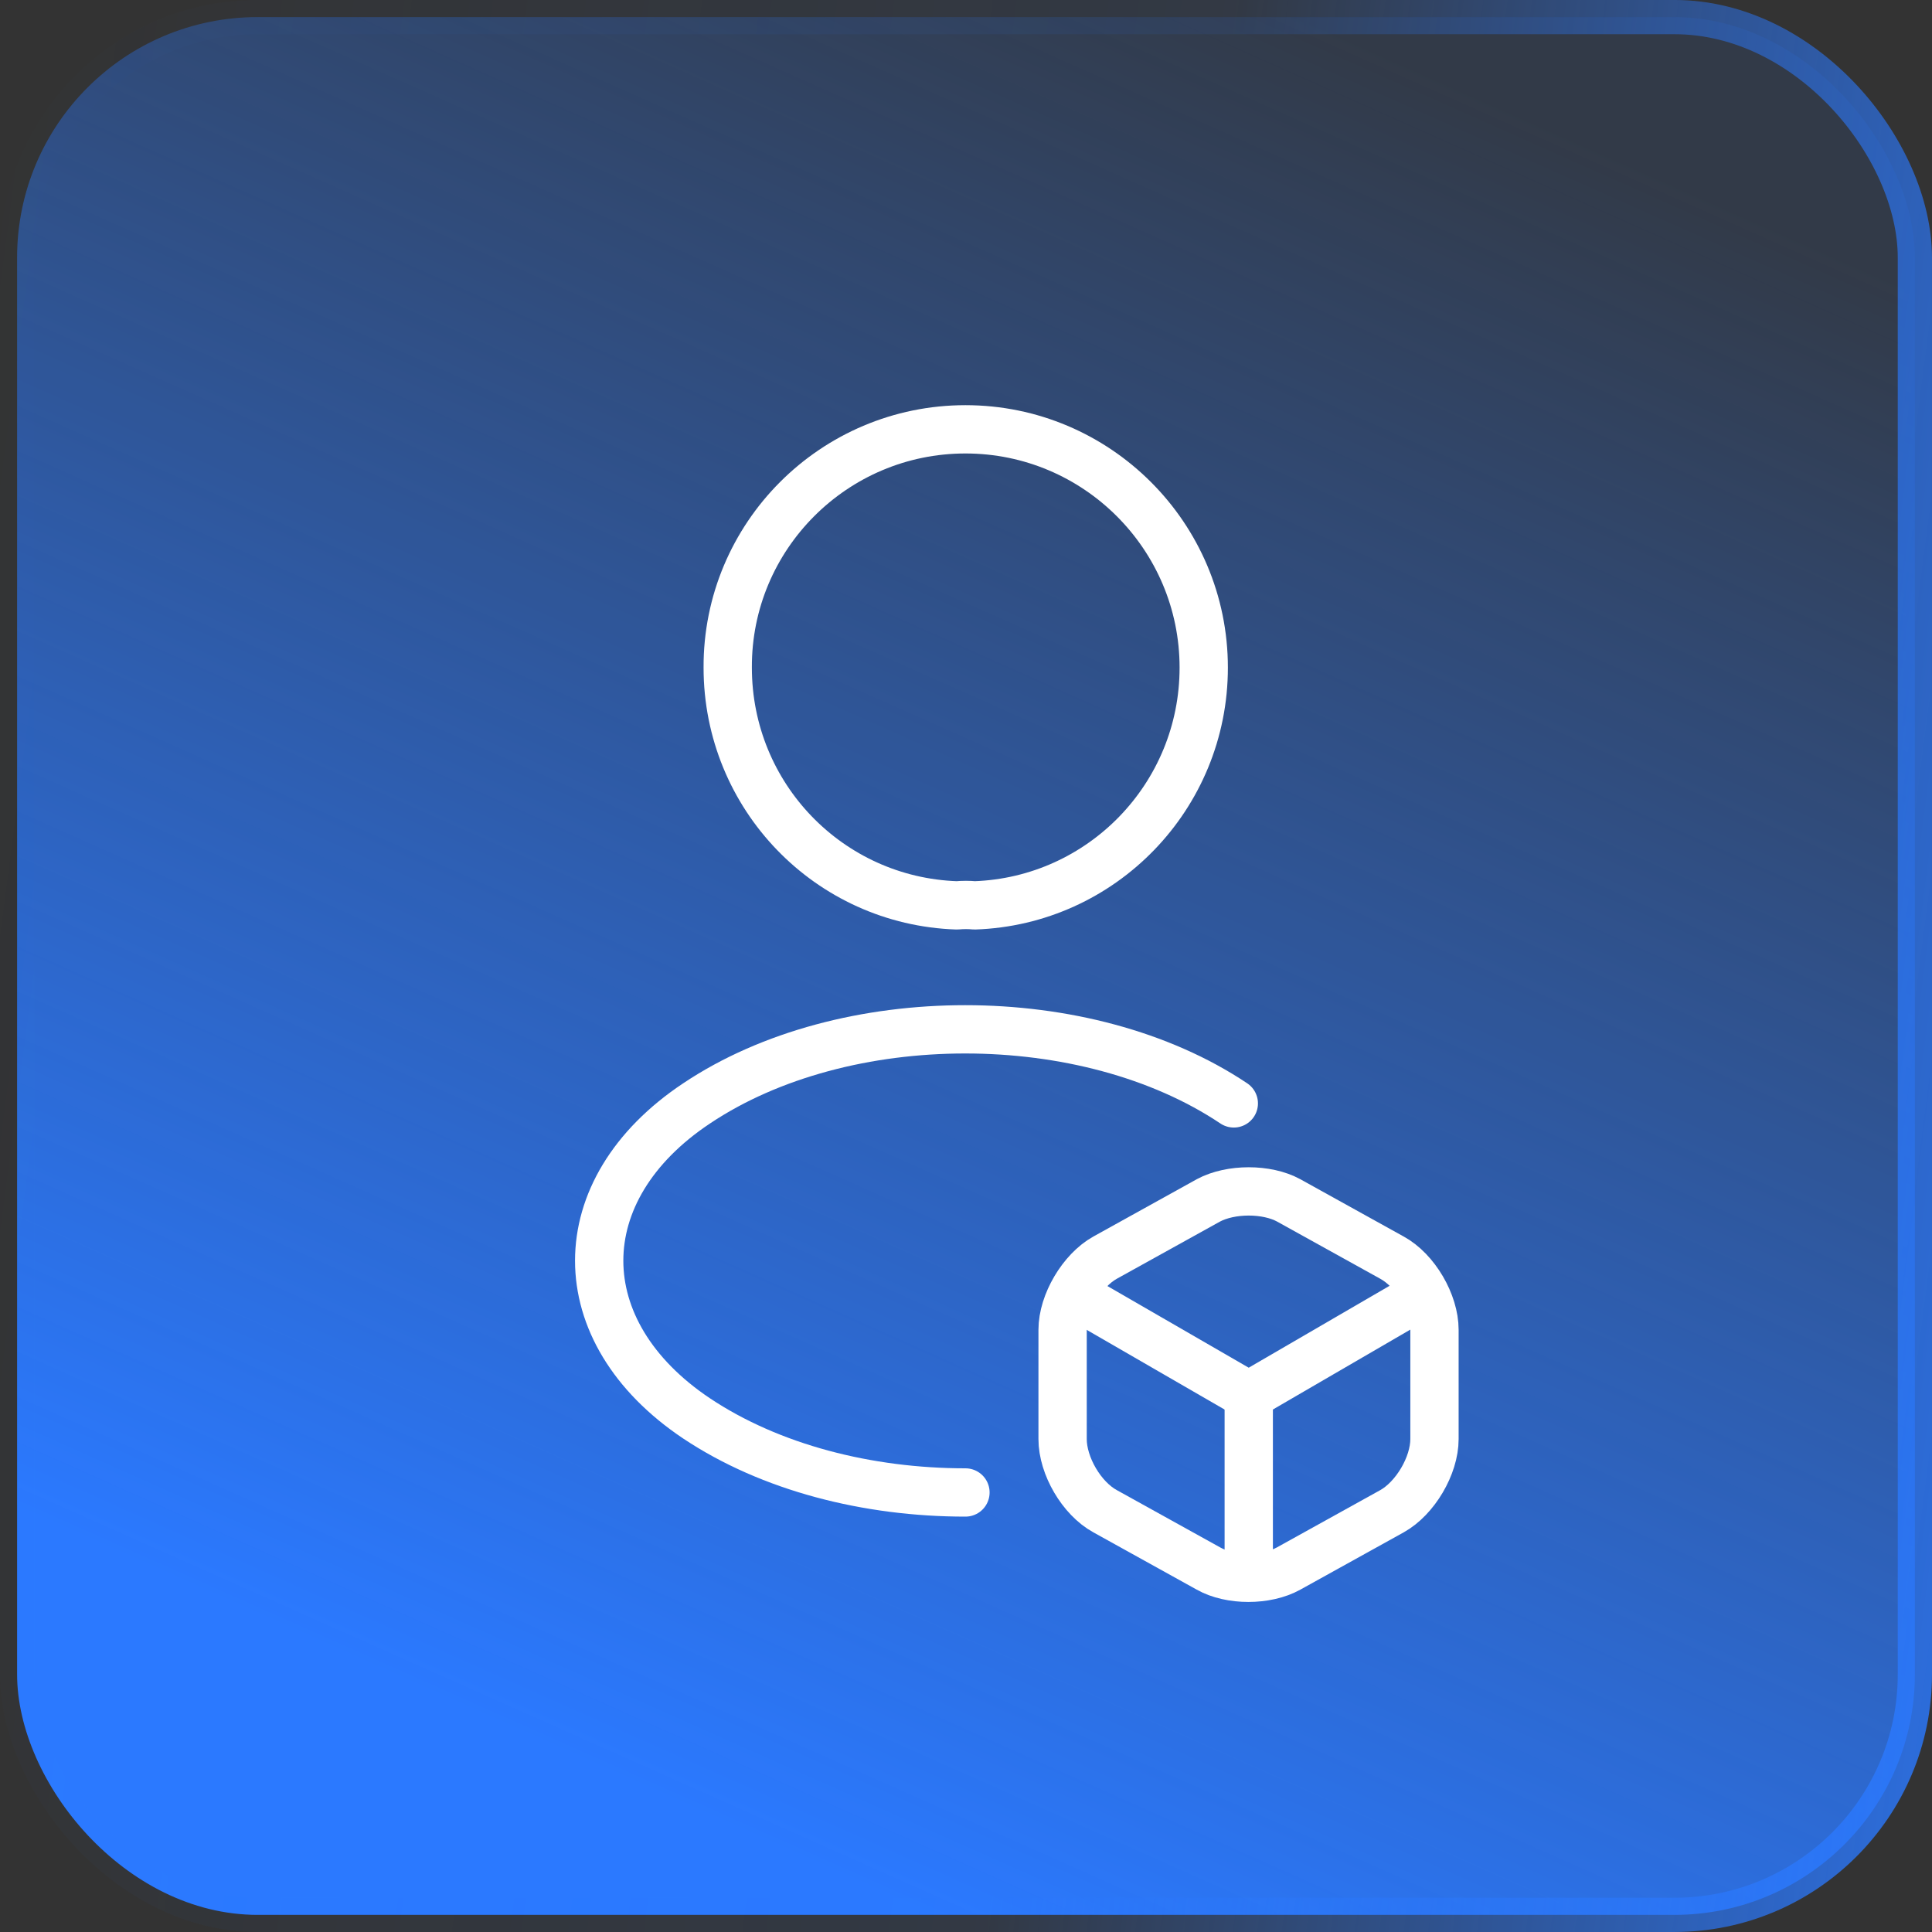 <svg xmlns="http://www.w3.org/2000/svg" width="60" height="60" viewBox="0 0 60 60" fill="none"><rect x="0" y="0" width="60" height="60" fill="#333333" stroke="none"/><rect x="0.531" y="0.531" width="58.937" height="58.937" rx="7.469" fill="url(#paint0_linear_2001_3770)"></rect><rect x="0.531" y="0.531" width="58.937" height="58.937" rx="7.469" stroke="url(#paint1_linear_2001_3770)" stroke-width="1.063"></rect><path d="M33.467 40.271L38.781 43.342L44.041 40.284" stroke="white" stroke-width="1.5" stroke-linecap="round" stroke-linejoin="round"></path><path d="M38.781 48.776V43.329" stroke="white" stroke-width="1.5" stroke-linecap="round" stroke-linejoin="round"></path><path d="M37.526 37.28L34.322 39.056C33.601 39.457 33 40.471 33 41.299V44.691C33 45.519 33.587 46.533 34.322 46.934L37.526 48.71C38.207 49.097 39.329 49.097 40.023 48.71L43.227 46.934C43.949 46.533 44.549 45.519 44.549 44.691V41.299C44.549 40.471 43.962 39.457 43.227 39.056L40.023 37.28C39.342 36.907 38.221 36.907 37.526 37.28Z" stroke="white" stroke-width="1.5" stroke-linecap="round" stroke-linejoin="round"></path><path d="M30.266 28.117C30.1 28.1 29.9 28.1 29.716 28.117C25.75 27.983 22.6 24.733 22.6 20.733C22.583 16.65 25.9 13.333 29.983 13.333C34.066 13.333 37.383 16.65 37.383 20.733C37.383 24.733 34.216 27.983 30.266 28.117Z" stroke="white" stroke-width="1.5" stroke-linecap="round" stroke-linejoin="round"></path><path d="M29.983 46.35C26.95 46.35 23.933 45.583 21.633 44.05C17.6 41.35 17.6 36.95 21.633 34.267C26.217 31.2 33.733 31.2 38.317 34.267" stroke="white" stroke-width="1.5" stroke-linecap="round" stroke-linejoin="round"></path><defs><linearGradient id="paint0_linear_2001_3770" x1="51.683" y1="5.435" x2="27.815" y2="59.027" gradientUnits="userSpaceOnUse"><stop stop-color="#2B79FF" stop-opacity="0.1"></stop><stop offset="1" stop-color="#2B79FF"></stop></linearGradient><linearGradient id="paint1_linear_2001_3770" x1="65.71" y1="61.909" x2="-7.536" y2="52.416" gradientUnits="userSpaceOnUse"><stop stop-color="#2B79FF"></stop><stop offset="0.475" stop-color="#2B79FF" stop-opacity="0.085"></stop><stop offset="1" stop-color="#2B79FF" stop-opacity="0"></stop></linearGradient></defs></svg>